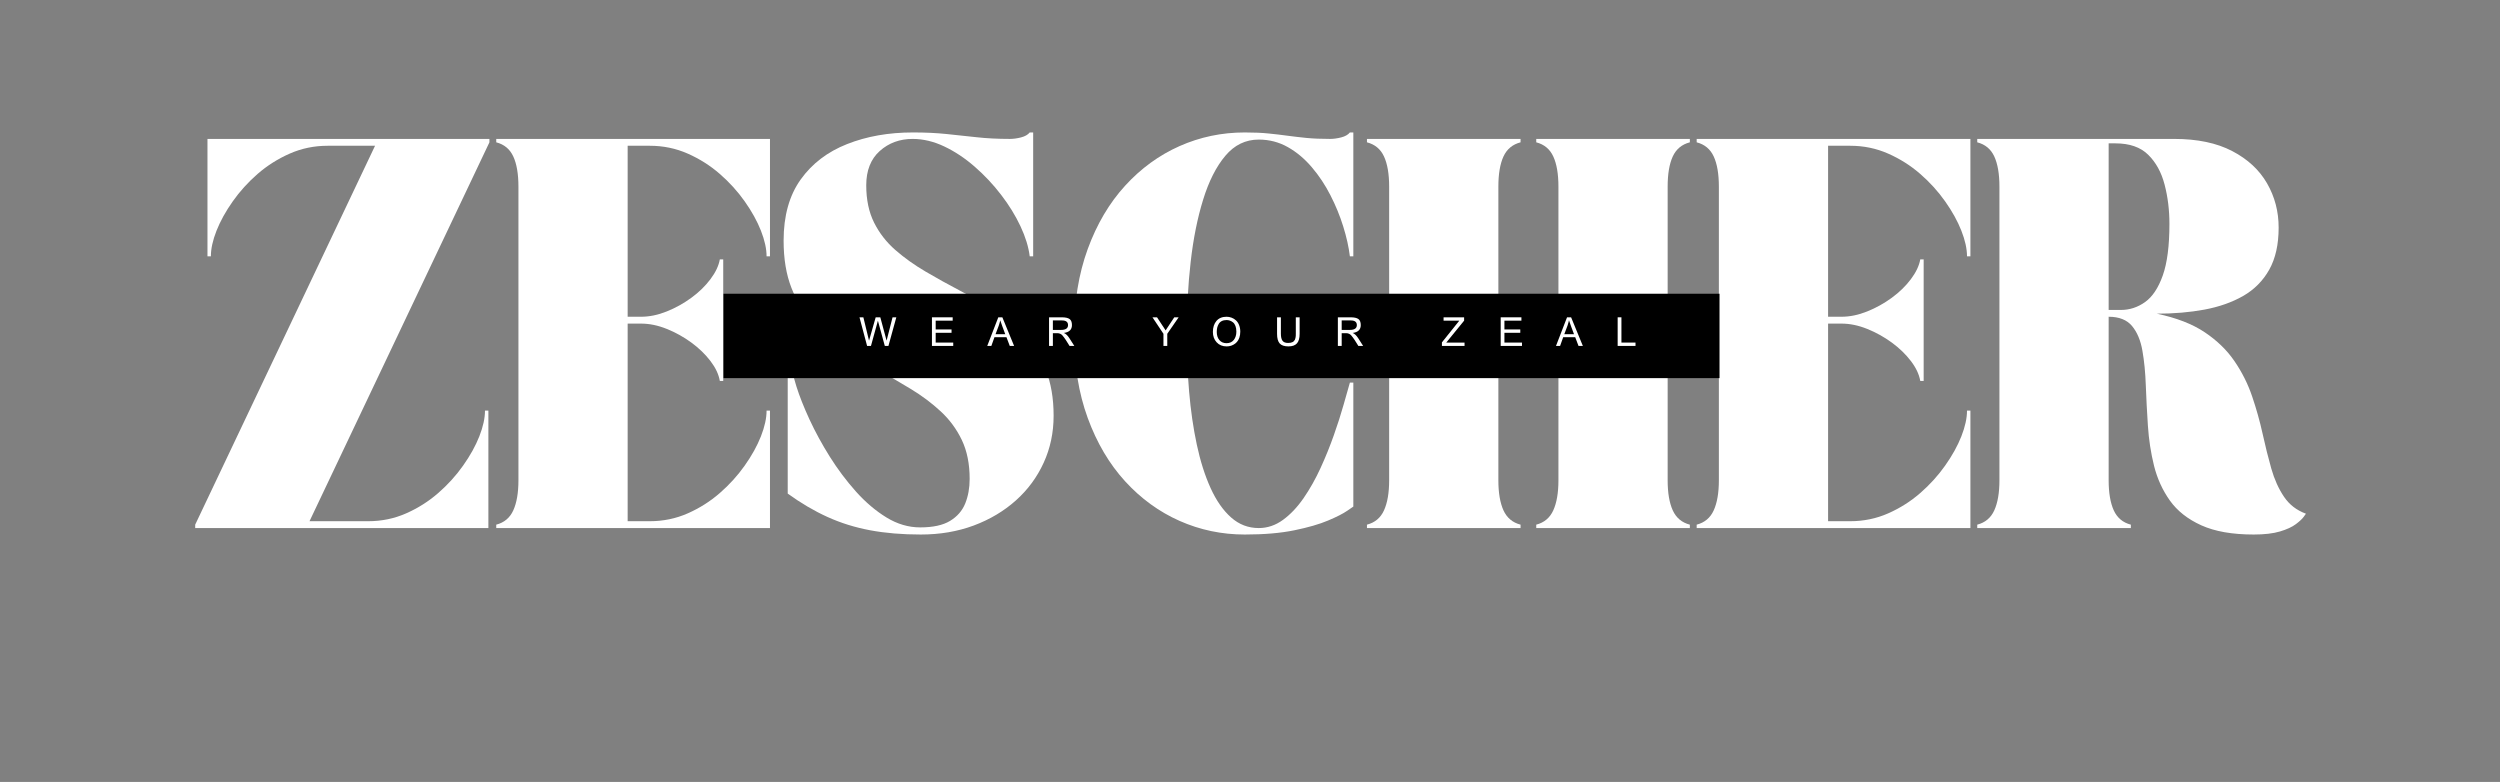 <svg version="1.2" preserveAspectRatio="xMidYMid meet" height="345" viewBox="0 0 827.25 258.75" zoomAndPan="magnify" width="1103" xmlns:xlink="http://www.w3.org/1999/xlink" xmlns="http://www.w3.org/2000/svg"><rect x="0" y="0" width="827.25" height="258.75" fill="#808080" stroke="none"/><defs><clipPath id="06962dfa33"><path d="M 239.414 97.188 L 568.988 97.188 L 568.988 125.133 L 239.414 125.133 Z M 239.414 97.188"></path></clipPath></defs><g id="f5c6a4c110"><g style="fill:#ffffff;fill-opacity:1;"><g transform="translate(61.762, 174.734)"><path d="M 2.828 0 L 2.828 -1.125 L 62.344 -126.5 L 46.656 -126.5 C 42.207 -126.5 38.023 -125.633 34.109 -123.906 C 30.191 -122.176 26.648 -119.938 23.484 -117.188 C 20.328 -114.438 17.582 -111.406 15.25 -108.094 C 12.914 -104.781 11.125 -101.539 9.875 -98.375 C 8.633 -95.219 8.016 -92.395 8.016 -89.906 L 6.891 -89.906 L 6.891 -128.766 L 100.188 -128.766 L 100.188 -127.641 L 40.656 -2.266 L 60.094 -2.266 C 64.531 -2.266 68.707 -3.129 72.625 -4.859 C 76.539 -6.586 80.078 -8.828 83.234 -11.578 C 86.398 -14.328 89.148 -17.359 91.484 -20.672 C 93.828 -23.984 95.617 -27.219 96.859 -30.375 C 98.098 -33.539 98.719 -36.367 98.719 -38.859 L 99.844 -38.859 L 99.844 0 Z M 2.828 0" style="stroke:none"></path></g></g><g style="fill:#ffffff;fill-opacity:1;"><g transform="translate(161.379, 174.734)"><path d="M 93.406 0 L 2.828 0 L 2.828 -1.125 C 5.461 -1.801 7.344 -3.379 8.469 -5.859 C 9.602 -8.348 10.172 -11.664 10.172 -15.812 L 10.172 -112.953 C 10.172 -117.172 9.602 -120.504 8.469 -122.953 C 7.344 -125.398 5.461 -126.961 2.828 -127.641 L 2.828 -128.766 L 93.406 -128.766 L 93.406 -89.906 L 92.281 -89.906 C 92.281 -92.395 91.66 -95.219 90.422 -98.375 C 89.18 -101.539 87.391 -104.781 85.047 -108.094 C 82.711 -111.406 79.961 -114.438 76.797 -117.188 C 73.641 -119.938 70.102 -122.176 66.188 -123.906 C 62.27 -125.633 58.094 -126.5 53.656 -126.5 L 46.312 -126.5 L 46.312 -69.922 L 50.719 -69.922 C 53.5 -69.922 56.336 -70.504 59.234 -71.672 C 62.141 -72.836 64.852 -74.344 67.375 -76.188 C 69.895 -78.031 72.004 -80.082 73.703 -82.344 C 75.398 -84.602 76.438 -86.785 76.812 -88.891 L 77.938 -88.891 L 77.938 -48.688 L 76.812 -48.688 C 76.438 -50.863 75.398 -53.062 73.703 -55.281 C 72.004 -57.508 69.895 -59.547 67.375 -61.391 C 64.852 -63.234 62.141 -64.738 59.234 -65.906 C 56.336 -67.07 53.5 -67.656 50.719 -67.656 L 46.312 -67.656 L 46.312 -2.266 L 53.656 -2.266 C 58.094 -2.266 62.27 -3.129 66.188 -4.859 C 70.102 -6.586 73.641 -8.828 76.797 -11.578 C 79.961 -14.328 82.711 -17.359 85.047 -20.672 C 87.391 -23.984 89.18 -27.219 90.422 -30.375 C 91.66 -33.539 92.281 -36.367 92.281 -38.859 L 93.406 -38.859 Z M 93.406 0" style="stroke:none"></path></g></g><g style="fill:#ffffff;fill-opacity:1;"><g transform="translate(254.218, 174.734)"><path d="M 66.641 -16.266 C 66.641 -21.234 65.773 -25.523 64.047 -29.141 C 62.316 -32.754 59.984 -35.914 57.047 -38.625 C 54.109 -41.344 50.812 -43.812 47.156 -46.031 C 43.508 -48.25 39.742 -50.43 35.859 -52.578 C 31.984 -54.723 28.219 -57.02 24.562 -59.469 C 20.914 -61.914 17.625 -64.758 14.688 -68 C 11.75 -71.238 9.41 -75.062 7.672 -79.469 C 5.941 -83.875 5.078 -89.086 5.078 -95.109 C 5.078 -103.316 6.957 -110.055 10.719 -115.328 C 14.488 -120.598 19.613 -124.508 26.094 -127.062 C 32.57 -129.625 39.836 -130.906 47.891 -130.906 C 51.953 -130.906 55.641 -130.734 58.953 -130.391 C 62.273 -130.055 65.594 -129.703 68.906 -129.328 C 72.219 -128.953 75.906 -128.766 79.969 -128.766 C 81.102 -128.766 82.328 -128.93 83.641 -129.266 C 84.961 -129.609 85.922 -130.156 86.516 -130.906 L 87.656 -130.906 L 87.656 -89.906 L 86.516 -89.906 C 86.141 -93 85.125 -96.312 83.469 -99.844 C 81.812 -103.383 79.68 -106.848 77.078 -110.234 C 74.484 -113.629 71.566 -116.738 68.328 -119.562 C 65.098 -122.383 61.727 -124.625 58.219 -126.281 C 54.719 -127.938 51.238 -128.766 47.781 -128.766 C 43.488 -128.766 39.852 -127.426 36.875 -124.75 C 33.906 -122.082 32.422 -118.301 32.422 -113.406 C 32.422 -108.656 33.285 -104.547 35.016 -101.078 C 36.742 -97.617 39.094 -94.594 42.062 -92 C 45.039 -89.406 48.359 -87.035 52.016 -84.891 C 55.672 -82.742 59.473 -80.633 63.422 -78.562 C 67.379 -76.488 71.18 -74.227 74.828 -71.781 C 78.484 -69.332 81.797 -66.547 84.766 -63.422 C 87.742 -60.297 90.098 -56.586 91.828 -52.297 C 93.555 -48.004 94.422 -42.957 94.422 -37.156 C 94.422 -31.582 93.328 -26.406 91.141 -21.625 C 88.961 -16.844 85.895 -12.68 81.938 -9.141 C 77.988 -5.609 73.344 -2.844 68 -0.844 C 62.656 1.145 56.816 2.141 50.484 2.141 C 44.316 2.141 38.727 1.672 33.719 0.734 C 28.707 -0.203 24 -1.672 19.594 -3.672 C 15.188 -5.672 10.801 -8.25 6.438 -11.406 L 6.438 -54.109 L 7.797 -54.109 C 7.797 -52.523 8.301 -50.113 9.312 -46.875 C 10.332 -43.633 11.781 -39.977 13.656 -35.906 C 15.539 -31.844 17.781 -27.738 20.375 -23.594 C 22.977 -19.457 25.859 -15.617 29.016 -12.078 C 32.18 -8.547 35.551 -5.688 39.125 -3.5 C 42.707 -1.312 46.422 -0.219 50.266 -0.219 C 54.484 -0.219 57.773 -0.93 60.141 -2.359 C 62.516 -3.797 64.191 -5.719 65.172 -8.125 C 66.148 -10.539 66.641 -13.254 66.641 -16.266 Z M 66.641 -16.266" style="stroke:none"></path></g></g><g style="fill:#ffffff;fill-opacity:1;"><g transform="translate(350.333, 174.734)"><path d="M 5.078 -64.391 C 5.078 -74.773 6.582 -84.086 9.594 -92.328 C 12.613 -100.578 16.738 -107.562 21.969 -113.281 C 27.195 -119.008 33.203 -123.379 39.984 -126.391 C 46.766 -129.398 53.957 -130.906 61.562 -130.906 C 64.645 -130.906 67.273 -130.789 69.453 -130.562 C 71.641 -130.344 73.711 -130.098 75.672 -129.828 C 77.629 -129.566 79.719 -129.32 81.938 -129.094 C 84.164 -128.875 86.785 -128.766 89.797 -128.766 C 90.922 -128.766 92.145 -128.93 93.469 -129.266 C 94.789 -129.609 95.75 -130.156 96.344 -130.906 L 97.484 -130.906 L 97.484 -89.906 L 96.344 -89.906 C 95.969 -93 95.234 -96.297 94.141 -99.797 C 93.055 -103.297 91.645 -106.738 89.906 -110.125 C 88.176 -113.52 86.125 -116.609 83.75 -119.391 C 81.383 -122.18 78.734 -124.406 75.797 -126.062 C 72.859 -127.719 69.656 -128.547 66.188 -128.547 C 61.82 -128.547 58.133 -126.754 55.125 -123.172 C 52.113 -119.598 49.664 -114.758 47.781 -108.656 C 45.895 -102.562 44.52 -95.691 43.656 -88.047 C 42.789 -80.398 42.359 -72.473 42.359 -64.266 C 42.359 -57.797 42.617 -51.438 43.141 -45.188 C 43.672 -38.938 44.52 -33.078 45.688 -27.609 C 46.852 -22.148 48.379 -17.348 50.266 -13.203 C 52.148 -9.066 54.41 -5.832 57.047 -3.5 C 59.68 -1.164 62.727 0 66.188 0 C 69.051 0 71.723 -0.898 74.203 -2.703 C 76.691 -4.516 78.973 -6.926 81.047 -9.938 C 83.117 -12.945 84.984 -16.258 86.641 -19.875 C 88.297 -23.488 89.758 -27.102 91.031 -30.719 C 92.312 -34.332 93.383 -37.68 94.25 -40.766 C 95.125 -43.859 95.82 -46.312 96.344 -48.125 L 97.484 -48.125 L 97.484 -7.109 C 97.484 -7.109 96.801 -6.641 95.438 -5.703 C 94.082 -4.766 91.973 -3.691 89.109 -2.484 C 86.254 -1.273 82.547 -0.203 77.984 0.734 C 73.43 1.672 67.957 2.141 61.562 2.141 C 53.957 2.141 46.766 0.633 39.984 -2.375 C 33.203 -5.383 27.195 -9.75 21.969 -15.469 C 16.738 -21.195 12.613 -28.18 9.594 -36.422 C 6.582 -44.672 5.078 -53.992 5.078 -64.391 Z M 5.078 -64.391" style="stroke:none"></path></g></g><g style="fill:#ffffff;fill-opacity:1;"><g transform="translate(449.498, 174.734)"><path d="M 10.172 -112.953 C 10.172 -117.172 9.602 -120.504 8.469 -122.953 C 7.344 -125.398 5.461 -126.961 2.828 -127.641 L 2.828 -128.766 L 53.656 -128.766 L 53.656 -127.641 C 51.02 -126.961 49.133 -125.398 48 -122.953 C 46.875 -120.504 46.312 -117.172 46.312 -112.953 L 46.312 -75.906 L 66.188 -75.906 L 66.188 -112.953 C 66.188 -117.172 65.617 -120.504 64.484 -122.953 C 63.359 -125.398 61.477 -126.961 58.844 -127.641 L 58.844 -128.766 L 109.672 -128.766 L 109.672 -127.641 C 107.035 -126.961 105.148 -125.398 104.016 -122.953 C 102.891 -120.504 102.328 -117.172 102.328 -112.953 L 102.328 -15.812 C 102.328 -11.664 102.891 -8.348 104.016 -5.859 C 105.148 -3.379 107.035 -1.801 109.672 -1.125 L 109.672 0 L 58.844 0 L 58.844 -1.125 C 61.477 -1.801 63.359 -3.379 64.484 -5.859 C 65.617 -8.348 66.188 -11.664 66.188 -15.812 L 66.188 -73.641 L 46.312 -73.641 L 46.312 -15.812 C 46.312 -11.664 46.875 -8.348 48 -5.859 C 49.133 -3.379 51.02 -1.801 53.656 -1.125 L 53.656 0 L 2.828 0 L 2.828 -1.125 C 5.461 -1.801 7.344 -3.379 8.469 -5.859 C 9.602 -8.348 10.172 -11.664 10.172 -15.812 Z M 10.172 -112.953" style="stroke:none"></path></g></g><g style="fill:#ffffff;fill-opacity:1;"><g transform="translate(558.602, 174.734)"><path d="M 93.406 0 L 2.828 0 L 2.828 -1.125 C 5.461 -1.801 7.344 -3.379 8.469 -5.859 C 9.602 -8.348 10.172 -11.664 10.172 -15.812 L 10.172 -112.953 C 10.172 -117.172 9.602 -120.504 8.469 -122.953 C 7.344 -125.398 5.461 -126.961 2.828 -127.641 L 2.828 -128.766 L 93.406 -128.766 L 93.406 -89.906 L 92.281 -89.906 C 92.281 -92.395 91.66 -95.219 90.422 -98.375 C 89.18 -101.539 87.391 -104.781 85.047 -108.094 C 82.711 -111.406 79.961 -114.438 76.797 -117.188 C 73.641 -119.938 70.102 -122.176 66.188 -123.906 C 62.27 -125.633 58.094 -126.5 53.656 -126.5 L 46.312 -126.5 L 46.312 -69.922 L 50.719 -69.922 C 53.5 -69.922 56.336 -70.504 59.234 -71.672 C 62.141 -72.836 64.852 -74.344 67.375 -76.188 C 69.895 -78.031 72.004 -80.082 73.703 -82.344 C 75.398 -84.602 76.438 -86.785 76.812 -88.891 L 77.938 -88.891 L 77.938 -48.688 L 76.812 -48.688 C 76.438 -50.863 75.398 -53.062 73.703 -55.281 C 72.004 -57.508 69.895 -59.547 67.375 -61.391 C 64.852 -63.234 62.141 -64.738 59.234 -65.906 C 56.336 -67.07 53.5 -67.656 50.719 -67.656 L 46.312 -67.656 L 46.312 -2.266 L 53.656 -2.266 C 58.094 -2.266 62.27 -3.129 66.188 -4.859 C 70.102 -6.586 73.641 -8.828 76.797 -11.578 C 79.961 -14.328 82.711 -17.359 85.047 -20.672 C 87.391 -23.984 89.18 -27.219 90.422 -30.375 C 91.66 -33.539 92.281 -36.367 92.281 -38.859 L 93.406 -38.859 Z M 93.406 0" style="stroke:none"></path></g></g><g style="fill:#ffffff;fill-opacity:1;"><g transform="translate(651.441, 174.734)"><path d="M 2.828 -127.641 L 2.828 -128.766 L 68 -128.766 C 75.676 -128.766 82.07 -127.426 87.188 -124.75 C 92.312 -122.082 96.156 -118.523 98.719 -114.078 C 101.281 -109.641 102.562 -104.75 102.562 -99.406 C 102.562 -93.832 101.523 -89.195 99.453 -85.5 C 97.379 -81.812 94.5 -78.91 90.812 -76.797 C 87.125 -74.691 82.848 -73.188 77.984 -72.281 C 73.129 -71.383 67.879 -70.938 62.234 -70.938 C 68.711 -69.582 74.004 -67.531 78.109 -64.781 C 82.211 -62.031 85.504 -58.828 87.984 -55.172 C 90.473 -51.523 92.41 -47.648 93.797 -43.547 C 95.191 -39.441 96.344 -35.336 97.25 -31.234 C 98.156 -27.129 99.113 -23.285 100.125 -19.703 C 101.145 -16.129 102.539 -13.023 104.312 -10.391 C 106.082 -7.754 108.508 -5.875 111.594 -4.75 C 111.594 -4.75 111.348 -4.406 110.859 -3.719 C 110.367 -3.039 109.504 -2.234 108.266 -1.297 C 107.023 -0.359 105.273 0.445 103.016 1.125 C 100.754 1.801 97.852 2.141 94.312 2.141 C 87.238 2.141 81.457 1.125 76.969 -0.906 C 72.488 -2.938 69.023 -5.664 66.578 -9.094 C 64.141 -12.52 62.391 -16.359 61.328 -20.609 C 60.273 -24.867 59.598 -29.297 59.297 -33.891 C 58.992 -38.484 58.766 -42.906 58.609 -47.156 C 58.461 -51.414 58.086 -55.254 57.484 -58.672 C 56.891 -62.098 55.742 -64.828 54.047 -66.859 C 52.348 -68.898 49.77 -69.922 46.312 -69.922 L 46.312 -15.812 C 46.312 -11.664 46.875 -8.348 48 -5.859 C 49.133 -3.379 51.02 -1.801 53.656 -1.125 L 53.656 0 L 2.828 0 L 2.828 -1.125 C 5.461 -1.801 7.344 -3.379 8.469 -5.859 C 9.602 -8.348 10.172 -11.664 10.172 -15.812 L 10.172 -112.953 C 10.172 -117.172 9.602 -120.504 8.469 -122.953 C 7.344 -125.398 5.461 -126.961 2.828 -127.641 Z M 48.562 -127.297 L 46.312 -127.297 L 46.312 -72.172 L 50.375 -72.172 C 53.238 -72.172 55.895 -73.035 58.344 -74.766 C 60.789 -76.504 62.75 -79.441 64.219 -83.578 C 65.688 -87.723 66.422 -93.41 66.422 -100.641 C 66.422 -105.234 65.891 -109.562 64.828 -113.625 C 63.773 -117.695 61.969 -120.992 59.406 -123.516 C 56.852 -126.035 53.238 -127.297 48.562 -127.297 Z M 48.562 -127.297" style="stroke:none"></path></g></g><g clip-path="url(#06962dfa33)" clip-rule="nonzero"><path d="M 239.414 97.188 L 568.988 97.188 L 568.988 125.133 L 239.414 125.133 Z M 239.414 97.188" style="stroke:none;fill-rule:nonzero;fill:#000000;fill-opacity:1;"></path></g><g style="fill:#ffffff;fill-opacity:1;"><g transform="translate(284.249, 114.467)"><path d="M 2.672 0 L 0.156 -9.469 L 1.438 -9.469 L 3.312 -1.75 L 5.516 -9.469 L 7.047 -9.469 L 9.125 -1.75 L 11.094 -9.469 L 12.344 -9.469 L 9.734 0 L 8.531 0 L 6.25 -8.344 L 3.953 0 Z M 2.672 0" style="stroke:none"></path></g></g><g style="fill:#ffffff;fill-opacity:1;"><g transform="translate(307.318, 114.467)"><path d="M 1.062 0 L 1.062 -9.469 L 7.922 -9.469 L 7.922 -8.359 L 2.297 -8.359 L 2.297 -5.453 L 7.547 -5.453 L 7.547 -4.344 L 2.297 -4.344 L 2.297 -1.109 L 8.109 -1.109 L 8.109 0 Z M 1.062 0" style="stroke:none"></path></g></g><g style="fill:#ffffff;fill-opacity:1;"><g transform="translate(326.709, 114.467)"><path d="M -0.031 0 L 3.625 -9.469 L 4.969 -9.469 L 8.859 0 L 7.422 0 L 6.328 -2.891 L 2.359 -2.891 L 1.328 0 Z M 2.719 -3.891 L 5.922 -3.891 L 4.953 -6.516 C 4.723 -7.117 4.492 -7.773 4.266 -8.484 C 4.172 -7.984 4.004 -7.379 3.766 -6.672 Z M 2.719 -3.891" style="stroke:none"></path></g></g><g style="fill:#ffffff;fill-opacity:1;"><g transform="translate(346.1, 114.467)"><path d="M 1.031 0 L 1.031 -9.469 L 5.234 -9.469 C 6.43 -9.469 7.289 -9.281 7.812 -8.906 C 8.344 -8.531 8.609 -7.859 8.609 -6.891 C 8.609 -5.398 7.719 -4.535 5.938 -4.297 C 6.562 -4.047 7.164 -3.473 7.75 -2.578 L 9.391 0 L 7.812 0 L 6.578 -1.969 C 6.398 -2.25 6.207 -2.523 6 -2.797 C 5.801 -3.066 5.609 -3.305 5.422 -3.516 C 5.234 -3.734 4.992 -3.906 4.703 -4.031 C 4.422 -4.156 4.109 -4.219 3.766 -4.219 L 2.297 -4.219 L 2.297 0 Z M 2.297 -5.297 L 4.984 -5.297 C 6.535 -5.297 7.312 -5.828 7.312 -6.891 C 7.312 -7.922 6.641 -8.438 5.297 -8.438 L 2.297 -8.438 Z M 2.297 -5.297" style="stroke:none"></path></g></g><g style="fill:#ffffff;fill-opacity:1;"><g transform="translate(366.219, 114.467)"><path d="" style="stroke:none"></path></g></g><g style="fill:#ffffff;fill-opacity:1;"><g transform="translate(381.298, 114.467)"><path d="M 3.688 0 L 3.688 -4.016 L 0.047 -9.469 L 1.562 -9.469 L 4.406 -5.141 L 7.266 -9.469 L 8.719 -9.469 L 4.953 -4.016 L 4.953 0 Z M 3.688 0" style="stroke:none"></path></g></g><g style="fill:#ffffff;fill-opacity:1;"><g transform="translate(400.69, 114.467)"><path d="M 5.172 0.156 C 3.816 0.156 2.723 -0.297 1.891 -1.203 C 1.066 -2.109 0.656 -3.25 0.656 -4.625 C 0.656 -6.125 1.047 -7.336 1.828 -8.266 C 2.617 -9.191 3.734 -9.656 5.172 -9.656 C 5.766 -9.656 6.328 -9.551 6.859 -9.344 C 7.391 -9.145 7.867 -8.848 8.297 -8.453 C 8.734 -8.055 9.078 -7.535 9.328 -6.891 C 9.586 -6.242 9.719 -5.52 9.719 -4.719 C 9.719 -3.969 9.613 -3.301 9.406 -2.719 C 9.195 -2.133 8.93 -1.664 8.609 -1.312 C 8.297 -0.957 7.93 -0.664 7.516 -0.438 C 7.098 -0.207 6.695 -0.051 6.312 0.031 C 5.938 0.113 5.555 0.156 5.172 0.156 Z M 5.188 -8.562 C 4.562 -8.562 4.023 -8.445 3.578 -8.219 C 3.141 -7.988 2.805 -7.672 2.578 -7.266 C 2.348 -6.867 2.18 -6.453 2.078 -6.016 C 1.984 -5.586 1.938 -5.117 1.938 -4.609 C 1.938 -3.523 2.223 -2.633 2.797 -1.938 C 3.379 -1.25 4.172 -0.906 5.172 -0.906 C 6.191 -0.906 6.988 -1.258 7.562 -1.969 C 8.133 -2.688 8.422 -3.602 8.422 -4.719 C 8.422 -5.445 8.32 -6.07 8.125 -6.594 C 7.926 -7.125 7.656 -7.523 7.312 -7.797 C 6.977 -8.066 6.633 -8.258 6.281 -8.375 C 5.926 -8.5 5.562 -8.562 5.188 -8.562 Z M 5.188 -8.562" style="stroke:none"></path></g></g><g style="fill:#ffffff;fill-opacity:1;"><g transform="translate(421.549, 114.467)"><path d="M 4.688 -0.984 C 5.008 -0.984 5.297 -1.008 5.547 -1.062 C 5.797 -1.125 6.008 -1.195 6.188 -1.281 C 6.363 -1.375 6.516 -1.492 6.641 -1.641 C 6.773 -1.785 6.879 -1.938 6.953 -2.094 C 7.023 -2.258 7.082 -2.453 7.125 -2.672 C 7.176 -2.891 7.207 -3.098 7.219 -3.297 C 7.227 -3.504 7.234 -3.742 7.234 -4.016 L 7.234 -9.469 L 8.5 -9.469 L 8.5 -4 C 8.5 -2.562 8.203 -1.508 7.609 -0.844 C 7.023 -0.176 6.086 0.156 4.797 0.156 C 3.441 0.156 2.473 -0.172 1.891 -0.828 C 1.316 -1.484 1.031 -2.539 1.031 -4 L 1.031 -9.469 L 2.297 -9.469 L 2.297 -4.016 C 2.297 -2.984 2.473 -2.219 2.828 -1.719 C 3.18 -1.227 3.801 -0.984 4.688 -0.984 Z M 4.688 -0.984" style="stroke:none"></path></g></g><g style="fill:#ffffff;fill-opacity:1;"><g transform="translate(441.668, 114.467)"><path d="M 1.031 0 L 1.031 -9.469 L 5.234 -9.469 C 6.43 -9.469 7.289 -9.281 7.812 -8.906 C 8.344 -8.531 8.609 -7.859 8.609 -6.891 C 8.609 -5.398 7.719 -4.535 5.938 -4.297 C 6.562 -4.047 7.164 -3.473 7.75 -2.578 L 9.391 0 L 7.812 0 L 6.578 -1.969 C 6.398 -2.25 6.207 -2.523 6 -2.797 C 5.801 -3.066 5.609 -3.305 5.422 -3.516 C 5.234 -3.734 4.992 -3.906 4.703 -4.031 C 4.422 -4.156 4.109 -4.219 3.766 -4.219 L 2.297 -4.219 L 2.297 0 Z M 2.297 -5.297 L 4.984 -5.297 C 6.535 -5.297 7.312 -5.828 7.312 -6.891 C 7.312 -7.922 6.641 -8.438 5.297 -8.438 L 2.297 -8.438 Z M 2.297 -5.297" style="stroke:none"></path></g></g><g style="fill:#ffffff;fill-opacity:1;"><g transform="translate(461.787, 114.467)"><path d="" style="stroke:none"></path></g></g><g style="fill:#ffffff;fill-opacity:1;"><g transform="translate(476.866, 114.467)"><path d="M 0.266 0 L 0.266 -1.172 L 6.016 -8.359 L 0.812 -8.359 L 0.812 -9.469 L 7.609 -9.469 L 7.609 -8.359 L 1.703 -1.109 L 7.75 -1.109 L 7.75 0 Z M 0.266 0" style="stroke:none"></path></g></g><g style="fill:#ffffff;fill-opacity:1;"><g transform="translate(495.517, 114.467)"><path d="M 1.062 0 L 1.062 -9.469 L 7.922 -9.469 L 7.922 -8.359 L 2.297 -8.359 L 2.297 -5.453 L 7.547 -5.453 L 7.547 -4.344 L 2.297 -4.344 L 2.297 -1.109 L 8.109 -1.109 L 8.109 0 Z M 1.062 0" style="stroke:none"></path></g></g><g style="fill:#ffffff;fill-opacity:1;"><g transform="translate(514.908, 114.467)"><path d="M -0.031 0 L 3.625 -9.469 L 4.969 -9.469 L 8.859 0 L 7.422 0 L 6.328 -2.891 L 2.359 -2.891 L 1.328 0 Z M 2.719 -3.891 L 5.922 -3.891 L 4.953 -6.516 C 4.723 -7.117 4.492 -7.773 4.266 -8.484 C 4.172 -7.984 4.004 -7.379 3.766 -6.672 Z M 2.719 -3.891" style="stroke:none"></path></g></g><g style="fill:#ffffff;fill-opacity:1;"><g transform="translate(534.299, 114.467)"><path d="M 0.984 0 L 0.984 -9.469 L 2.234 -9.469 L 2.234 -1.109 L 6.891 -1.109 L 6.891 0 Z M 0.984 0" style="stroke:none"></path></g></g></g></svg>